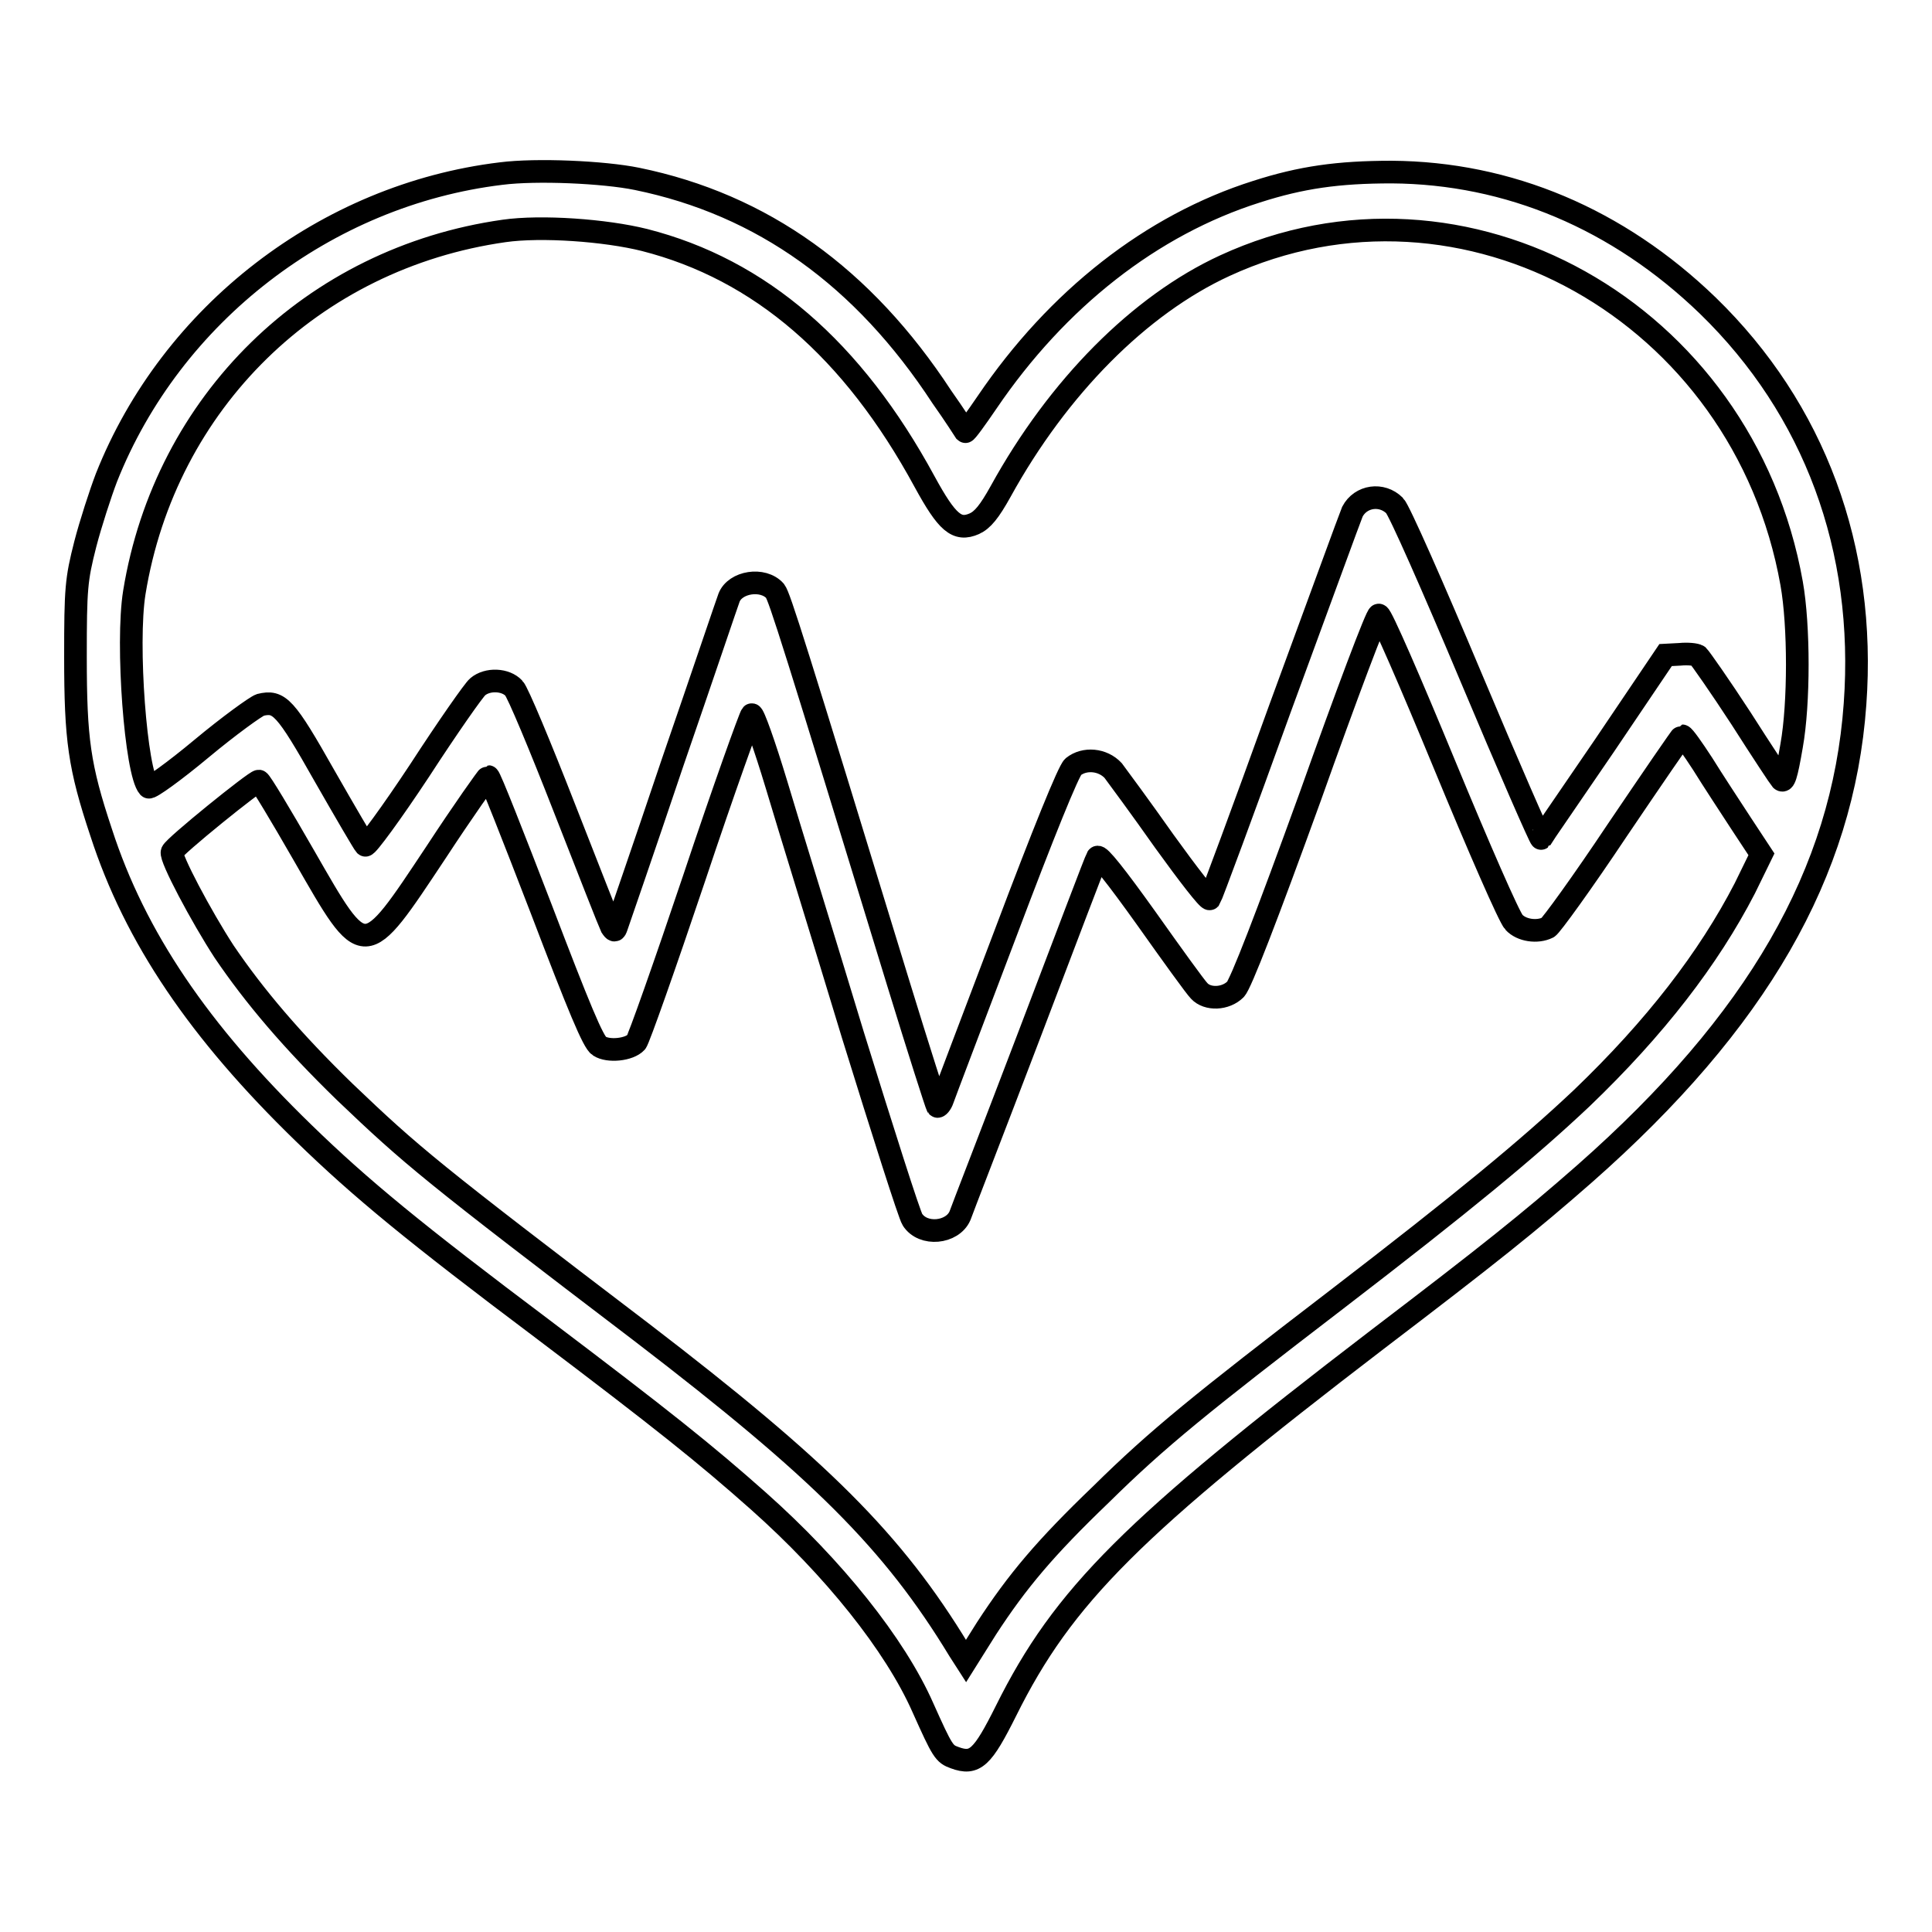 <?xml version="1.0" encoding="utf-8"?>
<!-- Svg Vector Icons : http://www.onlinewebfonts.com/icon -->
<!DOCTYPE svg PUBLIC "-//W3C//DTD SVG 1.1//EN" "http://www.w3.org/Graphics/SVG/1.1/DTD/svg11.dtd">
<svg version="1.1" xmlns="http://www.w3.org/2000/svg" xmlns:xlink="http://www.w3.org/1999/xlink" x="0px" y="0px" viewBox="0 0 256 256" enable-background="new 0 0 256 256" xml:space="preserve">
<g><g><g><path stroke-width="3" fill-opacity="0" stroke="#000000"  d="M66.4,23c-23.2,2.8-43.7,18.6-52.3,40.3c-0.8,2.1-2.1,6.1-2.8,8.8C10.1,76.8,10,78,10,87c0,11,0.5,14.6,3.4,23.3c4.5,13.9,13,26.4,26.8,39.8c7.6,7.4,14.8,13.3,31.7,26c16,12.1,21.5,16.5,28.6,22.8c9.9,8.8,18.1,19,21.8,27.4c2.6,5.8,2.8,6.1,4.2,6.6c2.7,1,3.7,0,6.8-6.2c7.6-15.3,16.8-24.4,49.2-49.2c14.7-11.2,20.1-15.5,27.5-22c22.8-20.1,34.2-39.8,35.8-62.2c1.5-20.6-5.4-39.1-19.5-52.8c-11.9-11.5-26.4-17.6-41.9-17.7c-7.1,0-12,0.7-17.9,2.6c-13.9,4.4-26.4,14.2-35.7,27.9c-1.5,2.2-2.8,4-2.9,3.9c0,0-1.4-2.2-3.1-4.6c-10.4-15.9-23.8-25.5-40.4-28.9C80,22.8,71.1,22.4,66.4,23z M85.4,31.8c15.3,3.9,27.6,14.5,37.1,32c3,5.5,4.3,6.6,6.6,5.6c1.1-0.5,2-1.6,3.5-4.3c7.6-13.8,18.4-24.7,29.7-29.9c31.7-14.6,68.7,6.1,75.1,42.1c1,5.6,1,15.9,0,21.5c-0.7,4.1-1,4.9-1.4,4.5c-0.1-0.1-2.5-3.7-5.3-8.1c-2.8-4.3-5.4-8-5.7-8.3c-0.3-0.2-1.4-0.3-2.4-0.2l-1.9,0.1l-8.1,12c-4.5,6.6-8.3,12.1-8.4,12.3c-0.1,0.1-4.3-9.5-9.3-21.4c-5-11.9-9.5-22.1-10.1-22.7c-1.7-1.7-4.5-1.3-5.6,0.8c-0.3,0.7-4.6,12.5-9.6,26.1c-4.9,13.6-9.1,24.9-9.3,25.2c-0.2,0.2-2.9-3.3-6-7.6c-3.1-4.4-6.2-8.6-6.8-9.4c-1.4-1.5-3.8-1.7-5.3-0.5c-0.6,0.5-4,8.9-8.9,21.9c-4.4,11.6-8.2,21.6-8.4,22.2s-0.6,1-0.7,0.9c-0.1-0.1-2.5-7.6-5.2-16.4c-13.8-45.1-15.7-51.1-16.3-51.9c-1.6-1.8-5.3-1.2-6.1,0.9c-0.2,0.5-3.5,10.3-7.5,21.9c-3.9,11.6-7.3,21.4-7.4,21.7c-0.2,0.6-0.3,0.6-0.7,0c-0.2-0.4-3-7.5-6.2-15.7c-3.2-8.2-6.2-15.4-6.7-15.9C67,90,64.6,89.9,63.3,91c-0.5,0.4-4,5.4-7.7,11.1c-3.7,5.6-7,10.1-7.2,9.9c-0.2-0.2-2.6-4.3-5.4-9.2c-5.2-9.2-6-10-8.5-9.4c-0.6,0.2-4.2,2.8-7.8,5.8c-3.6,3-6.8,5.3-7,5.1c-1.7-1.9-3-19-1.9-25.8c4.1-25.2,23.6-44.3,49-47.9C71.7,29.9,80.2,30.5,85.4,31.8z M191.4,101.3c4.5,10.9,8.6,20.3,9.2,20.9c1,1.1,3.1,1.4,4.5,0.7c0.4-0.2,4.6-6,9.2-12.9c4.6-6.8,8.5-12.5,8.6-12.5c0.2,0,1.4,1.7,2.7,3.7c1.3,2.1,3.6,5.6,5.1,7.9l2.7,4.1l-2.2,4.5c-4.8,9.3-11.9,18.5-21.6,27.8c-7.1,6.7-15.7,13.8-32.5,26.7c-18,13.8-23.7,18.4-31.2,25.8c-7.4,7.1-11.1,11.5-15.2,17.8l-2.7,4.3l-0.9-1.4c-8.8-14.5-18.4-24-42-42.1c-28.1-21.4-30.5-23.4-39.4-31.9c-7-6.8-12-12.7-16-18.6c-3-4.6-7.2-12.5-6.9-13.2c0.2-0.7,11.1-9.5,11.5-9.4c0.2,0,2.9,4.5,6,9.9c8.1,14.1,7.8,14.1,17.5-0.5c3.6-5.5,6.8-10,6.9-10c0.2,0,3.3,7.9,7,17.5c5,13.1,6.9,17.7,7.7,18.2c1.2,0.8,4,0.5,4.9-0.5c0.3-0.3,3.8-10.2,7.7-21.8c3.9-11.7,7.4-21.4,7.6-21.6c0.2-0.2,1.7,4,3.3,9.3c1.6,5.4,6.2,20.2,10.1,33.1c4,12.9,7.5,23.9,7.9,24.5c1.4,2.2,5.3,1.8,6.3-0.5c0.2-0.6,4.4-11.4,9.2-24c4.8-12.6,8.8-23.2,9-23.5c0.2-0.4,2.5,2.5,6.5,8.1c3.4,4.8,6.5,9.1,7,9.6c1.1,1.2,3.5,1.1,4.8-0.2c0.7-0.7,4.1-9.5,9.9-25.5c4.8-13.5,8.9-24.4,9.1-24.1C183,81.4,186.9,90.4,191.4,101.3z"/></g></g></g>
</svg>